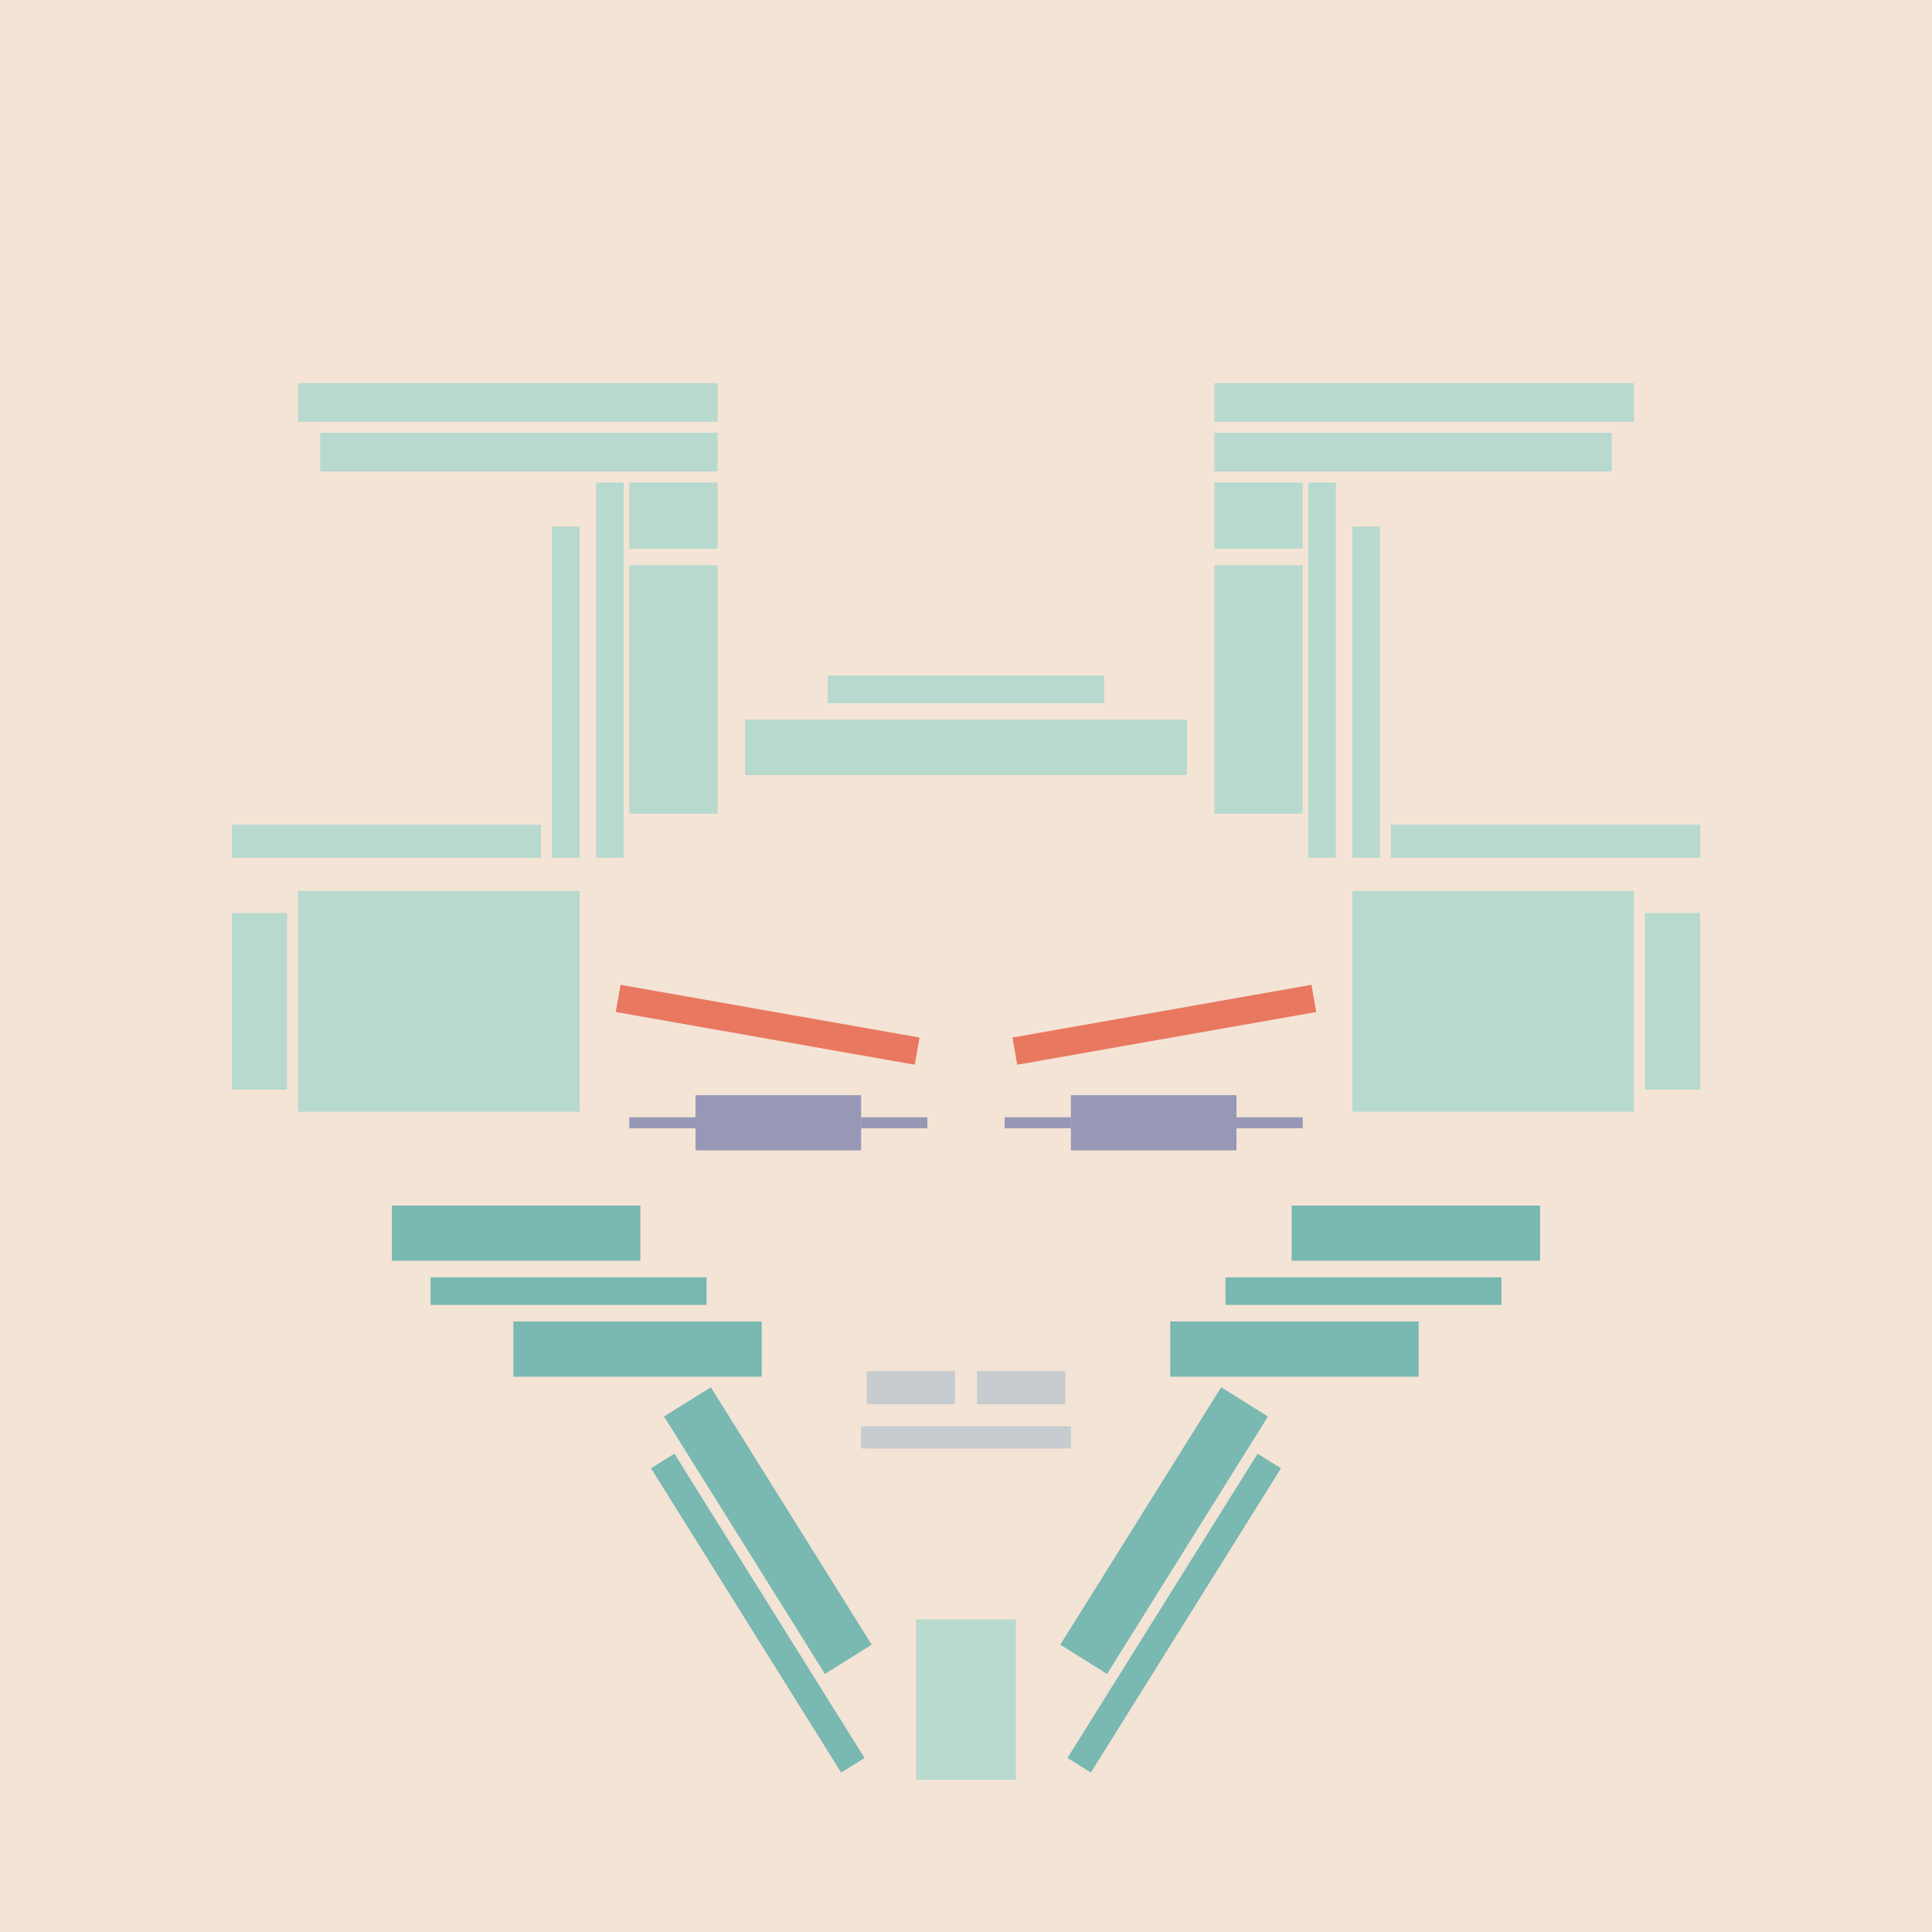 <svg xmlns='http://www.w3.org/2000/svg' preserveAspectRatio='xMinYMin meet' viewBox='0 0 350 350'> <filter id='neon' y='-2' x='-1' width='350' height='350'><feDropShadow flood-color='#8A795D' dx='0' dy='6' flood-opacity='0.65' stdDeviation='2.5' result='shadow'/><feOffset in='StrokePaint' dx='0' dy='2.4' result='offStrPnt'/><feFlood flood-color='#4A4132' flood-opacity='2' result='flood1' /><feOffset in='SourceGraphic' dx='0' dy='2' result='offFlood'/><feOffset in='SourceGraphic' dx='0' dy='9' result='offShadow'/><feComposite in='flood1' in2='offFlood' operator='in'  result='cmpFlood' /><feComposite in='shadow' in2='offShadow' operator='in' result='cmpSha' /><feGaussianBlur in='offStrPnt' stdDeviation='1' result='bStrokeP'/><feGaussianBlur in='cmpFlood' stdDeviation='0.6' result='bFlood'/><feGaussianBlur in='cmpSha' stdDeviation='0.6' result='bShadow'/><feMerge><feMergeNode in='bStrokeP'/><feMergeNode in='bshadow'/><feMergeNode in='bFlood'/><feMergeNode in='SourceGraphic'/></feMerge></filter>  <rect width='100%'  height='100%' fill='#f4e4d6'/> <g filter='url(#neon)' ><rect x='166' y= '280' width='18 ' height=  '29 '  fill= '#b8d9ce' /><rect x='135' y= '237' width='10 ' height=  '55 '  fill= '#7AB8B2' transform = '  translate( 398 , 414 ) rotate ( 148)'  /><rect x='70 ' y= '205' width='45 ' height=  '10 '  fill= '#7AB8B2' transform = '  translate( 186 , 420 ) rotate ( -180  )'  /><rect x='78 ' y= '218' width='50 ' height=  '5  '  fill= '#7AB8B2' transform = '  translate( 206 , 441 ) rotate ( -180  )'  /><rect x='93 ' y= '226' width='45 ' height=  '10 '  fill= '#7AB8B2' transform = '  translate( 231 , 462 ) rotate ( -180  )'  /><rect x='135' y= '247' width='5  ' height=  '65 '  fill= '#7AB8B2' transform = '  translate( 402 , 443 ) rotate ( 148)'  /><rect x='166' y= '280' width='18 ' height=  '29 '  fill= '#b8d9ce' transform= 'scale(-1,1) translate(-350,0)'/><rect x='135' y= '237' width='10 ' height=  '55 '  fill= '#7AB8B2' transform = ' scale(-1,1)  translate(-350,0) translate( 398 , 414 ) rotate ( 148)'  /><rect x='70 ' y= '205' width='45 ' height=  '10 '  fill= '#7AB8B2' transform = ' scale(-1,1)  translate(-350,0) translate( 186 , 420 ) rotate ( -180  )'  /><rect x='78 ' y= '218' width='50 ' height=  '5  '  fill= '#7AB8B2' transform = ' scale(-1,1)  translate(-350,0) translate( 206 , 441 ) rotate ( -180  )'  /><rect x='93 ' y= '226' width='45 ' height=  '10 '  fill= '#7AB8B2' transform = ' scale(-1,1)  translate(-350,0) translate( 231 , 462 ) rotate ( -180  )'  /><rect x='135' y= '247' width='5  ' height=  '65 '  fill= '#7AB8B2' transform = ' scale(-1,1)  translate(-350,0) translate( 402 , 443 ) rotate ( 148)'  /><rect x='135' y= '117' width='80 ' height=  '10 '  fill= '#b8d9ce' /><rect x='150' y= '109' width='50 ' height=  '5  '  fill= '#b8d9ce' /><rect x='114' y= '89 ' width='16 ' height=  '45 '  fill= '#b8d9ce' /><rect x='58 ' y= '65 ' width='72 ' height=  '7  '  fill= '#b8d9ce' /><rect x='54 ' y= '148' width='51 ' height=  '40 '  fill= '#b8d9ce' /><rect x='108' y= '74 ' width='5  ' height=  '68 '  fill= '#b8d9ce' /><rect x='42 ' y= '136' width='56 ' height=  '6  '  fill= '#b8d9ce' /><rect x='54 ' y= '56 ' width='76 ' height=  '7  '  fill= '#b8d9ce' /><rect x='114' y= '74 ' width='16 ' height=  '12 '  fill= '#b8d9ce' /><rect x='100' y= '82 ' width='5  ' height=  '60 '  fill= '#b8d9ce' /><rect x='42 ' y= '152' width='10 ' height=  '32 '  fill= '#b8d9ce' /><rect x='135' y= '117' width='80 ' height=  '10 '  fill= '#b8d9ce' transform= 'scale(-1,1) translate(-350,0)'/><rect x='150' y= '109' width='50 ' height=  '5  '  fill= '#b8d9ce' transform= 'scale(-1,1) translate(-350,0)'/><rect x='114' y= '89 ' width='16 ' height=  '45 '  fill= '#b8d9ce' transform= 'scale(-1,1) translate(-350,0)'/><rect x='58 ' y= '65 ' width='72 ' height=  '7  '  fill= '#b8d9ce' transform= 'scale(-1,1) translate(-350,0)'/><rect x='54 ' y= '148' width='51 ' height=  '40 '  fill= '#b8d9ce' transform= 'scale(-1,1) translate(-350,0)'/><rect x='108' y= '74 ' width='5  ' height=  '68 '  fill= '#b8d9ce' transform= 'scale(-1,1) translate(-350,0)'/><rect x='42 ' y= '136' width='56 ' height=  '6  '  fill= '#b8d9ce' transform= 'scale(-1,1) translate(-350,0)'/><rect x='54 ' y= '56 ' width='76 ' height=  '7  '  fill= '#b8d9ce' transform= 'scale(-1,1) translate(-350,0)'/><rect x='114' y= '74 ' width='16 ' height=  '12 '  fill= '#b8d9ce' transform= 'scale(-1,1) translate(-350,0)'/><rect x='100' y= '82 ' width='5  ' height=  '60 '  fill= '#b8d9ce' transform= 'scale(-1,1) translate(-350,0)'/><rect x='42 ' y= '152' width='10 ' height=  '32 '  fill= '#b8d9ce' transform= 'scale(-1,1) translate(-350,0)'/><rect x='157' y= '235' width='16 ' height=  '6  '  fill= '#C6CCCF' /><rect x='157' y= '245' width='37 ' height=  '4  '  fill= '#C6CCCF' /><rect x='157' y= '235' width='16 ' height=  '6  '  fill= '#C6CCCF' transform= 'scale(-1,1) translate(-350,0)'/><rect x='157' y= '245' width='37 ' height=  '4  '  fill= '#C6CCCF' transform= 'scale(-1,1) translate(-350,0)'/></g><g fill-opacity='0.85'><rect x='114' y= '189' width='12 ' height=  '2  '  fill= '#868BB0' filter='url(#neon)'  /><rect x='156' y= '189' width='12 ' height=  '2  '  fill= '#868BB0' filter='url(#neon)'  /><rect x='126' y= '185' width='30 ' height=  '10 '  fill= '#868BB0' filter='url(#neon)'  /><rect x='114' y= '170' width='55 ' height=  '5  '  fill= '#E6654C' filter='url(#neon)'  transform = '  translate( 32  , -22 ) rotate ( 10 )'  /><rect x='114' y= '189' width='12 ' height=  '2  '  fill= '#868BB0' filter='url(#neon)'  transform= 'scale(-1,1) translate(-350,0)'/><rect x='156' y= '189' width='12 ' height=  '2  '  fill= '#868BB0' filter='url(#neon)'  transform= 'scale(-1,1) translate(-350,0)'/><rect x='126' y= '185' width='30 ' height=  '10 '  fill= '#868BB0' filter='url(#neon)'  transform= 'scale(-1,1) translate(-350,0)'/><rect x='114' y= '170' width='55 ' height=  '5  '  fill= '#E6654C' filter='url(#neon)'  transform = ' scale(-1,1)  translate(-350,0) translate( 32  , -22 ) rotate ( 10 )'  /></g></svg>